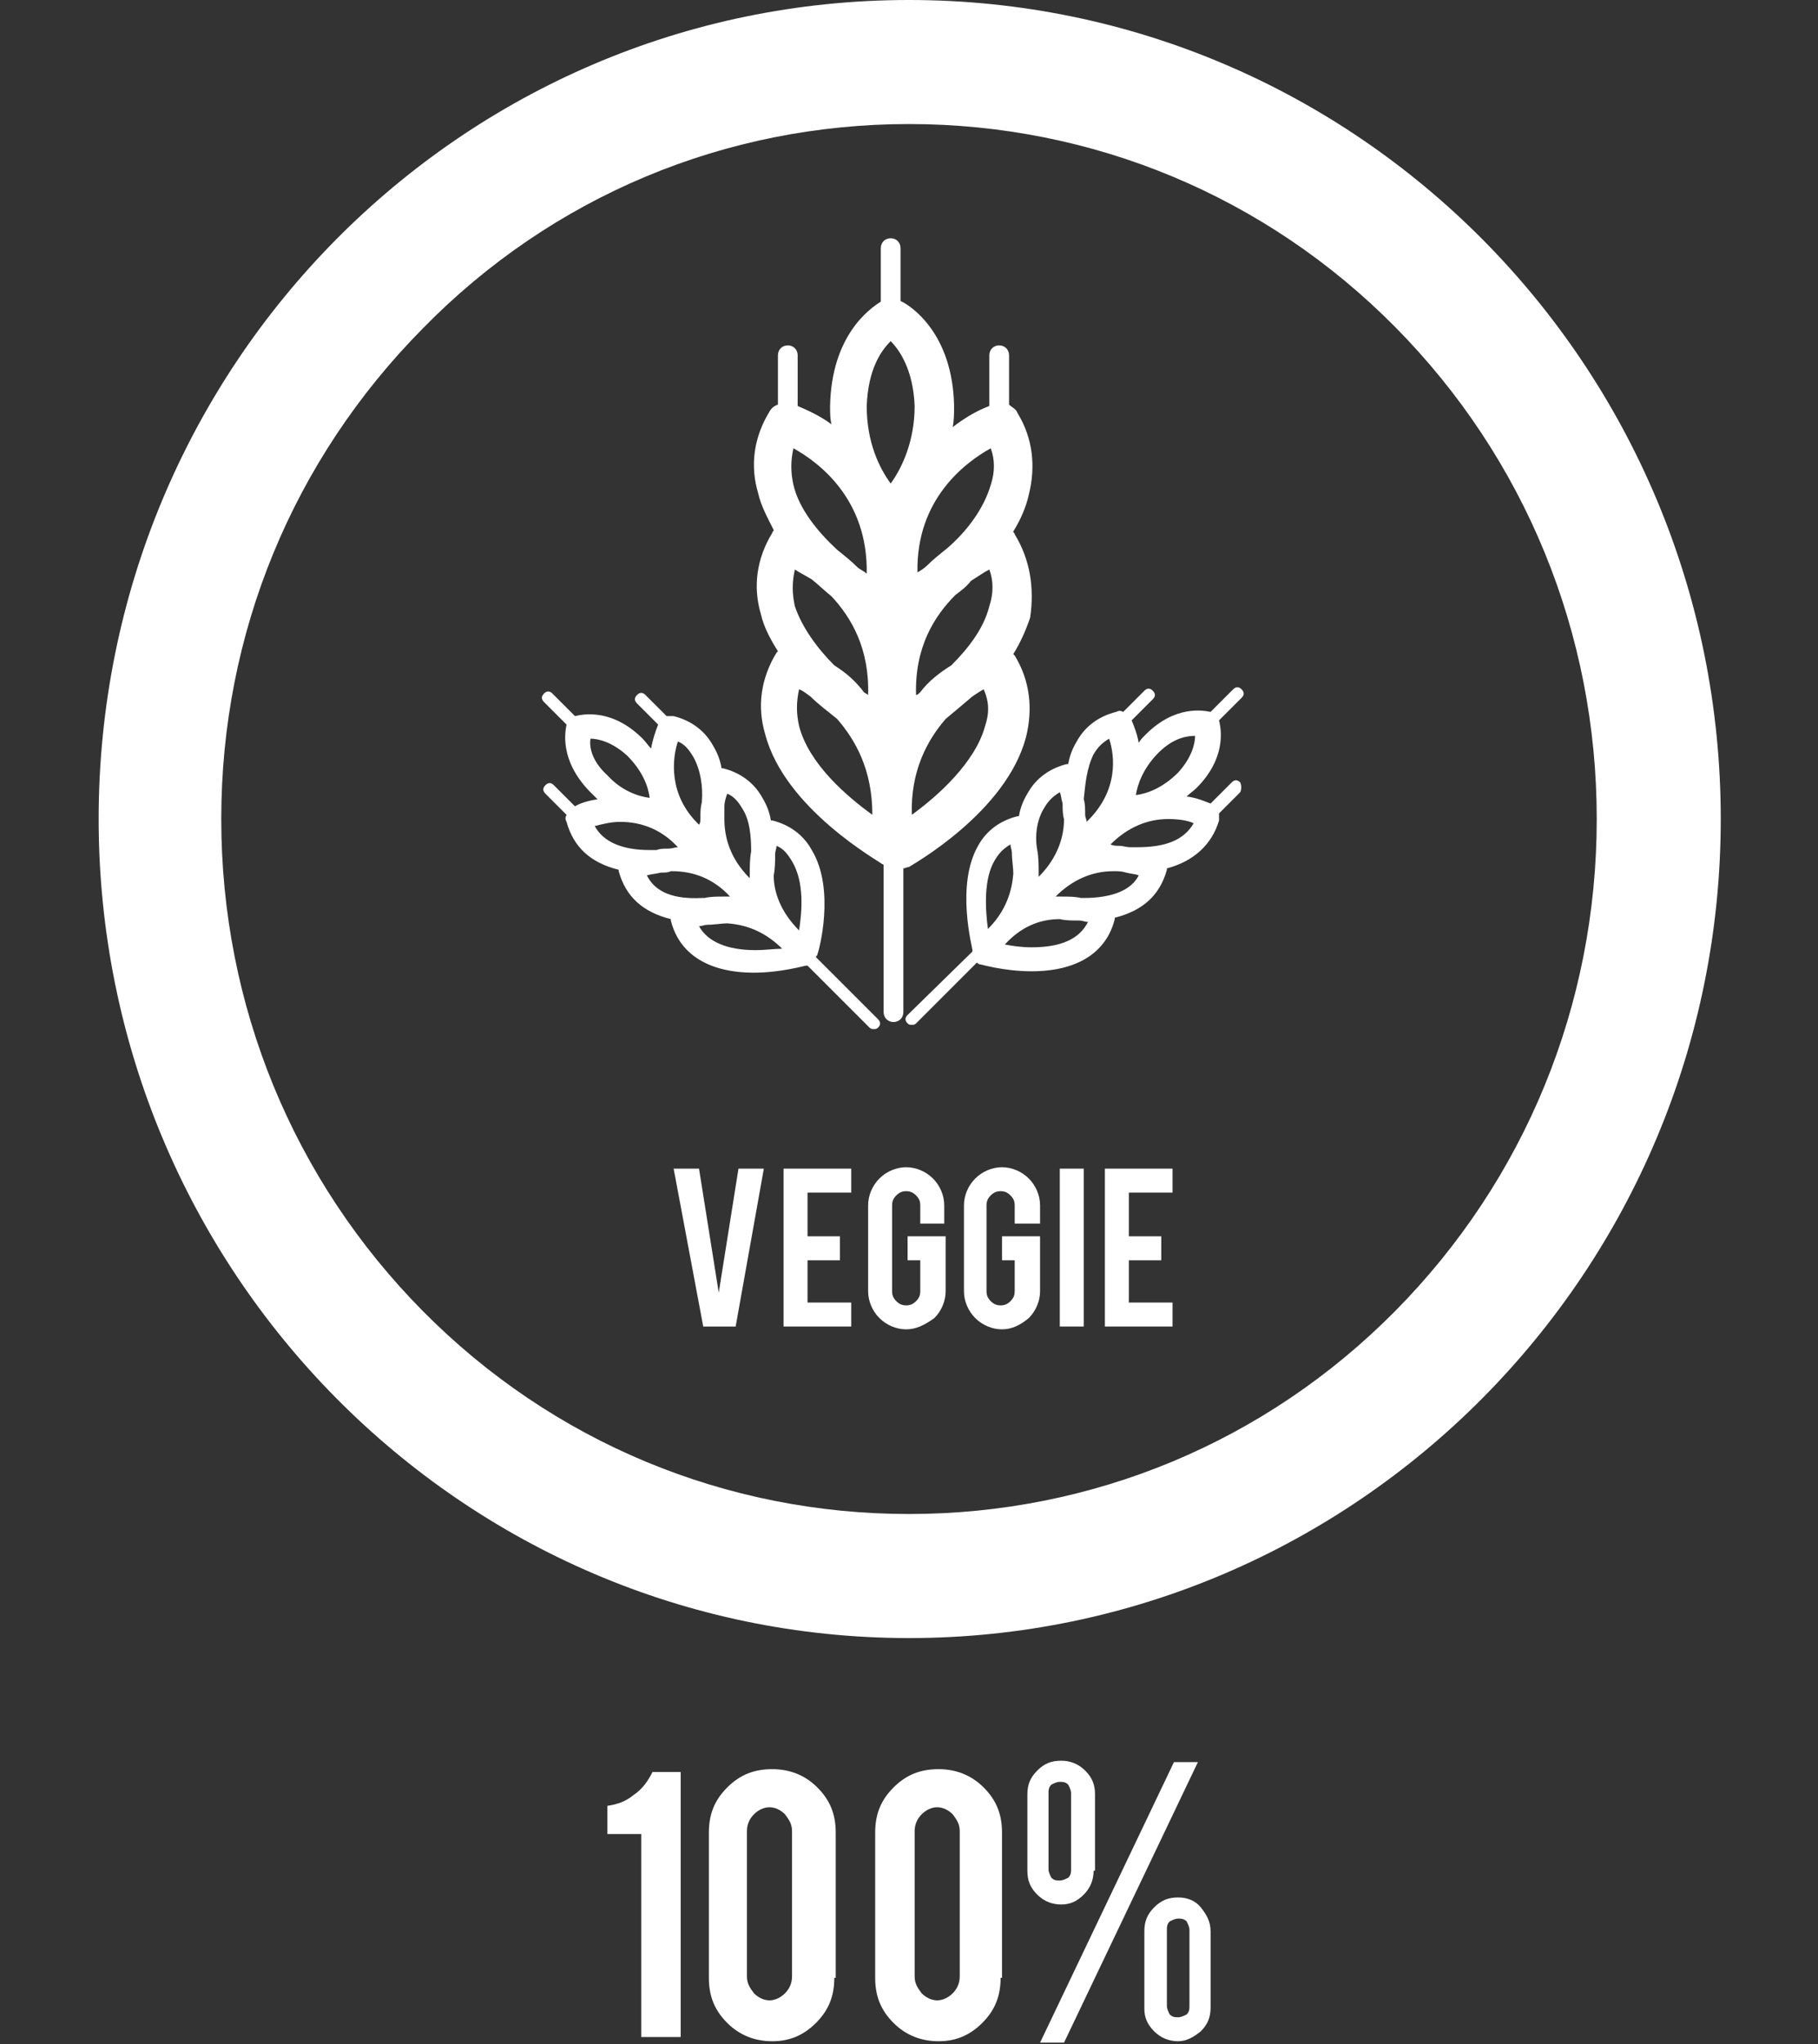 <?xml version="1.0" encoding="utf-8"?>
<!-- Generator: Adobe Illustrator 18.0.0, SVG Export Plug-In . SVG Version: 6.00 Build 0)  -->
<!DOCTYPE svg PUBLIC "-//W3C//DTD SVG 1.1//EN" "http://www.w3.org/Graphics/SVG/1.1/DTD/svg11.dtd">
<svg version="1.1" id="Livello_1" xmlns="http://www.w3.org/2000/svg" xmlns:xlink="http://www.w3.org/1999/xlink" x="0px" y="0px"
	 viewBox="0 0 129 145" style="enable-background:new 0 0 129 145;" xml:space="preserve">
<rect x="0" y="0" width="129" height="145" fill="#333333" stroke="none"/>
<style type="text/css">
	.st0{fill:#FFFFFF;}
</style>
<g>
	<path class="st0" d="M64.5,0C32.7,0,7,26,7,58.1c0,32.1,25.8,58.1,57.5,58.1s57.6-26,57.6-58.1C122.1,26,96.3,0,64.5,0 M64.5,8.8
		c13,0,25.3,5.1,34.5,14.4c9.2,9.3,14.3,21.7,14.3,34.9S108.2,83.7,99,93s-21.5,14.4-34.5,14.4S39.2,102.3,30,93
		S15.7,71.3,15.7,58.1S20.8,32.6,30,23.3C39.2,13.9,51.5,8.8,64.5,8.8"/>
	<g>
		<path class="st0" d="M45.5,144.6v-14.5h-2.4v-2c0.7-0.1,1.3-0.3,1.9-0.8c0.6-0.4,1-1,1.3-1.6h2v18.8H45.5z"/>
		<path class="st0" d="M59.2,140.3c0,1.3-0.4,2.3-1.3,3.2c-0.9,0.9-1.9,1.3-3.1,1.3c-1.2,0-2.3-0.4-3.2-1.3
			c-0.9-0.9-1.3-1.9-1.3-3.2V130c0-1.3,0.4-2.3,1.3-3.2s1.9-1.3,3.2-1.3c1.2,0,2.3,0.4,3.2,1.3c0.9,0.9,1.3,1.9,1.3,3.2V140.3z
			 M56.2,129.9c0-0.5-0.2-0.8-0.5-1.2c-0.3-0.3-0.7-0.5-1.1-0.5c-0.4,0-0.8,0.2-1.1,0.5c-0.3,0.3-0.5,0.7-0.5,1.2v10.3
			c0,0.5,0.2,0.8,0.5,1.2c0.3,0.3,0.7,0.5,1.1,0.5c0.4,0,0.8-0.2,1.1-0.5c0.3-0.3,0.5-0.7,0.5-1.2V129.9z"/>
	</g>
	<g>
		<path class="st0" d="M71,140.3c0,1.3-0.4,2.3-1.3,3.2c-0.9,0.9-1.9,1.3-3.1,1.3c-1.2,0-2.3-0.4-3.2-1.3c-0.9-0.9-1.3-1.9-1.3-3.2
			V130c0-1.3,0.4-2.3,1.3-3.2c0.9-0.9,1.9-1.3,3.2-1.3c1.2,0,2.3,0.4,3.2,1.3c0.9,0.9,1.3,1.9,1.3,3.2V140.3z M68.1,129.9
			c0-0.5-0.2-0.8-0.5-1.2c-0.3-0.3-0.7-0.5-1.1-0.5s-0.8,0.2-1.1,0.5c-0.3,0.3-0.5,0.7-0.5,1.2v10.3c0,0.5,0.2,0.8,0.5,1.2
			c0.3,0.3,0.7,0.5,1.1,0.5s0.8-0.2,1.1-0.5c0.3-0.3,0.5-0.7,0.5-1.2V129.9z"/>
		<path class="st0" d="M77.6,132.7c0,0.6-0.2,1.2-0.7,1.7c-0.5,0.5-1,0.7-1.6,0.7c-0.6,0-1.2-0.2-1.7-0.7c-0.5-0.5-0.7-1-0.7-1.7
			v-5.4c0-0.7,0.2-1.2,0.7-1.7c0.5-0.5,1-0.7,1.7-0.7c0.6,0,1.2,0.2,1.7,0.7c0.5,0.5,0.7,1,0.7,1.7V132.7z M75.5,144.9h-1.7
			l9.5-19.9H85L75.5,144.9z M74.4,132.6c0,0.2,0.1,0.4,0.2,0.6c0.2,0.2,0.4,0.2,0.6,0.2c0.2,0,0.4-0.1,0.6-0.2
			c0.2-0.2,0.2-0.4,0.2-0.6v-5.4c0-0.2-0.1-0.4-0.2-0.6c-0.2-0.2-0.4-0.2-0.6-0.2c-0.2,0-0.4,0.1-0.6,0.2c-0.2,0.2-0.2,0.4-0.2,0.6
			V132.6z M83.6,134.6c0.6,0,1.2,0.2,1.6,0.7c0.4,0.5,0.7,1,0.7,1.7v5.4c0,0.7-0.2,1.2-0.7,1.7c-0.5,0.4-1,0.7-1.6,0.7
			c-0.6,0-1.2-0.2-1.7-0.7c-0.5-0.5-0.7-1-0.7-1.6V137c0-0.7,0.2-1.2,0.7-1.7C82.4,134.8,82.9,134.6,83.6,134.6z M84.4,136.9
			c0-0.2-0.1-0.4-0.2-0.6c-0.2-0.2-0.4-0.2-0.6-0.2c-0.2,0-0.4,0.1-0.6,0.2c-0.2,0.2-0.2,0.4-0.2,0.6v5.4c0,0.2,0.1,0.4,0.2,0.6
			c0.2,0.2,0.4,0.2,0.6,0.2c0.2,0,0.4-0.1,0.6-0.2c0.2-0.2,0.2-0.4,0.2-0.6V136.9z"/>
	</g>
	<path class="st0" d="M69.9,51.5c-0.7,2.6-3.4,5-5.2,6.3c-0.1-3.1,1.1-5.3,2.4-6.8c0.6-0.5,1.2-1,1.9-1.6c0.3-0.2,0.6-0.4,0.8-0.5
		C70.2,49.8,70.2,50.6,69.9,51.5 M56.7,51.5c-0.2-0.9-0.2-1.7,0-2.6c0.3,0.1,0.5,0.3,0.8,0.5c0.6,0.6,1.3,1.1,1.9,1.6
		c1.3,1.5,2.5,3.6,2.5,6.8C60.1,56.5,57.4,54.2,56.7,51.5 M61.5,40.7c-0.2-0.2-0.5-0.3-0.7-0.5c-0.4-0.4-0.9-0.8-1.4-1.2
		c-1.4-1.3-2.7-2.9-3.1-4.6c-0.2-0.9-0.2-1.7,0-2.6C58.1,32.8,61.6,35.4,61.5,40.7 M63.2,24.2c0.6,0.6,1.6,2,1.7,4.6
		c0,2.5-0.9,4.4-1.7,5.5c-0.8-1.1-1.7-2.9-1.7-5.5C61.6,26.2,62.5,24.9,63.2,24.2 M70.3,31.8c0.3,0.8,0.3,1.7,0,2.6
		c-0.5,1.7-1.7,3.3-3.1,4.5c-0.5,0.4-1,0.8-1.4,1.2c-0.2,0.2-0.5,0.4-0.7,0.5C65,35.4,68.5,32.8,70.3,31.8 M59.2,47.2
		C58,46,56.9,44.5,56.4,43c-0.2-0.9-0.2-1.7,0-2.6c0.3,0.2,0.7,0.4,1.2,0.7c0.5,0.4,0.9,0.8,1.4,1.2c1.4,1.5,2.7,3.7,2.6,7
		c-0.1-0.1-0.2-0.1-0.3-0.2C60.7,48.3,60,47.7,59.2,47.2 M65.3,49.1c-0.1,0.1-0.2,0.2-0.3,0.2c-0.1-3.4,1.3-5.6,2.8-7.1
		c0.4-0.3,0.8-0.6,1.1-1c0.5-0.3,0.9-0.6,1.3-0.8c0.3,0.8,0.3,1.7,0,2.6c-0.4,1.6-1.5,3-2.7,4.2C66.7,47.7,65.9,48.3,65.3,49.1
		 M72,37.9c0-0.1-0.1-0.1-0.1-0.2c0.5-0.8,0.9-1.7,1.1-2.6c0.5-2,0.3-4-0.8-5.8c-0.1-0.3-0.4-0.4-0.6-0.6v-3.5
		c0-0.4-0.3-0.7-0.7-0.7s-0.7,0.3-0.7,0.7v3.6c-0.8,0.3-1.7,0.8-2.6,1.5c0.1-0.5,0.1-1,0.1-1.5c-0.1-5.2-3.1-7.1-3.7-7.4
		c0,0,0,0,0,0c-0.1,0-0.1-0.1-0.1-0.1c0,0,0,0,0,0v-3.7c0-0.4-0.3-0.7-0.7-0.7c-0.4,0-0.7,0.3-0.7,0.7v3.8c-0.8,0.5-3.5,2.4-3.6,7.4
		c0,0.5,0,0.9,0.1,1.3c-0.8-0.6-1.7-1-2.4-1.3v-3.6c0-0.4-0.3-0.7-0.7-0.7c-0.4,0-0.7,0.3-0.7,0.7v3.5c-0.3,0.1-0.5,0.3-0.6,0.5
		c-1.1,1.8-1.4,3.8-0.8,5.8c0.2,0.9,0.7,1.8,1.1,2.6c0,0.1-0.1,0.1-0.1,0.2c-1.1,1.8-1.4,3.8-0.8,5.8c0.2,0.9,0.7,1.8,1.2,2.6
		c0,0-0.1,0.1-0.1,0.1c-1.1,1.8-1.4,3.8-0.8,5.8c1.4,5.3,8.1,9,8.3,9.2c0,0,0.1,0,0.1,0.1v10.4c0,0.4,0.3,0.7,0.7,0.7
		s0.7-0.3,0.7-0.7V61.6c0.1,0,0.3-0.1,0.4-0.1c0.3-0.2,6.9-3.9,8.3-9.2c0.5-2,0.3-4-0.8-5.8c0,0-0.1-0.1-0.1-0.1
		c0.5-0.8,0.9-1.7,1.2-2.6C73.4,41.7,73.1,39.7,72,37.9"/>
	<path class="st0" d="M80.7,60.1c-0.2,0-0.3,0-0.5,0c-0.3,0-0.5-0.1-0.8-0.1c-0.2,0-0.4,0-0.6-0.1c1.2-1.2,2.6-1.8,4.1-1.8
		c0.7,0,1.4,0.1,1.8,0.3C84,59.6,82.7,60.1,80.7,60.1 M76.9,63.7c-0.1,0-0.1,0-0.2,0c-0.4-0.1-0.9-0.1-1.4-0.1c0,0-0.1,0-0.1,0
		c-0.1,0-0.2,0-0.3,0c1.2-1.2,2.6-1.8,4.1-1.8c0,0,0.1,0,0.1,0c0.2,0,0.5,0,0.8,0.1c0.4,0.1,0.7,0.1,0.9,0.2
		C80.3,63.1,79,63.7,76.9,63.7 M73.2,67.2L73.2,67.2c-0.7,0-1.4-0.1-1.9-0.2c1.1-1.2,2.4-1.8,3.9-1.8c0.4,0.1,0.9,0.1,1.4,0.1
		c0.2,0,0.4,0.1,0.6,0.1C76.6,66.6,75.3,67.2,73.2,67.2 M70.6,61c0.3-0.5,0.6-0.8,1.1-1.1c0,0.2,0.1,0.4,0.1,0.6
		c0,0.5,0.1,1,0.1,1.5c-0.1,1.2-0.5,2.6-1.8,3.9C69.9,64.4,69.8,62.3,70.6,61 M74.1,57.3c0.3-0.5,0.6-0.8,1.1-1.1
		c0.1,0.2,0.1,0.5,0.2,0.8c0,0.4,0,0.8,0.1,1.1c0,1.2-0.4,2.7-1.8,4.1c0-0.1,0-0.2,0-0.2c0-0.6,0-1.2-0.1-1.7
		C73.4,59.2,73.6,58.1,74.1,57.3 M77.6,53.5c0.3-0.5,0.6-0.8,1.1-1.1c0.4,1.2,0.7,3.7-1.6,5.9c0-0.2-0.1-0.3-0.1-0.5
		c0-0.4,0-0.8-0.1-1.1C77,55.7,77.1,54.5,77.6,53.5 M82.2,53.4c1.1-1.1,2.1-1.2,2.6-1.2c0,0.5-0.2,1.5-1.2,2.6
		c-1.1,1.1-2.2,1.5-3,1.6C80.7,55.7,81.1,54.5,82.2,53.4 M88,55.5c-0.2-0.2-0.4-0.2-0.6,0l-1.5,1.5c-0.3-0.1-0.9-0.4-1.7-0.5
		c0.2-0.2,0.5-0.4,0.7-0.6c2.4-2.4,1.6-4.7,1.6-4.8c0,0,0,0,0,0l1.6-1.6c0.2-0.2,0.2-0.4,0-0.6c-0.2-0.2-0.4-0.2-0.6,0l-1.6,1.6
		c-0.5-0.1-2.5-0.5-4.6,1.6c-0.2,0.2-0.4,0.4-0.5,0.6c-0.1-0.6-0.3-1.1-0.5-1.6l1.5-1.5c0.2-0.2,0.2-0.4,0-0.6
		c-0.2-0.2-0.4-0.2-0.6,0l-1.5,1.5c-0.2-0.1-0.3-0.1-0.5,0c-1.2,0.3-2.2,1-2.8,2.1c-0.3,0.5-0.5,1-0.6,1.6c0,0-0.1,0-0.1,0
		c-1.2,0.3-2.2,1-2.8,2.1c-0.3,0.5-0.5,1-0.6,1.6c0,0-0.1,0-0.1,0c-1.2,0.3-2.2,1-2.8,2.1c-1.6,2.8-0.4,7.2-0.4,7.4c0,0,0,0.1,0,0.1
		L64.4,72c-0.2,0.2-0.2,0.4,0,0.6c0.1,0.1,0.2,0.1,0.3,0.1s0.2,0,0.3-0.1l4.3-4.3c0.1,0,0.1,0.1,0.2,0.1c0.1,0,1.7,0.5,3.7,0.5
		c3.2,0,5.3-1.3,5.9-3.7c0,0,0-0.1,0-0.1c2-0.5,3.2-1.6,3.7-3.4c0,0,0-0.1,0-0.1c1.9-0.5,3.2-1.7,3.7-3.4c0-0.2,0-0.3,0-0.5l1.5-1.5
		C88.1,56,88.1,55.7,88,55.5"/>
	<path class="st0" d="M56.7,66c-1.3-1.3-1.8-2.7-1.8-3.9c0.1-0.5,0.1-1,0.1-1.5c0-0.2,0.1-0.4,0.1-0.6c0.5,0.2,0.8,0.6,1.1,1.1
		C57.1,62.6,56.9,64.7,56.7,66 M53.6,67.4c-2,0-3.4-0.6-4-1.7c0.2,0,0.4-0.1,0.6-0.1c0.5,0,1-0.1,1.4-0.1c1.5,0.1,2.8,0.7,3.9,1.8
		C55,67.3,54.3,67.4,53.6,67.4 M45.9,62.1c0.3-0.1,0.6-0.1,1-0.2c0.3,0,0.5,0,0.7-0.1c0,0,0.1,0,0.1,0c1.6,0,3,0.6,4.1,1.8
		c-0.1,0-0.2,0-0.3,0c0,0-0.1,0-0.1,0c-0.5,0-1,0-1.4,0.1c-0.1,0-0.1,0-0.2,0C47.8,63.8,46.5,63.3,45.9,62.1 M42.2,58.6
		c0.4-0.1,1.1-0.3,1.8-0.3c1.6,0,3,0.6,4.1,1.8c-0.2,0-0.4,0.1-0.7,0.1c-0.3,0-0.6,0-0.8,0.1c-0.2,0-0.3,0-0.5,0
		C44.1,60.3,42.8,59.7,42.2,58.6 M41.9,52.4c0.5,0,1.5,0.2,2.6,1.2c1.1,1.1,1.5,2.2,1.6,3c-0.8-0.1-2-0.5-3-1.6
		C42,54,41.8,53,41.9,52.4 M48.1,52.6c0.5,0.2,0.8,0.6,1.1,1.1c0.5,0.9,0.7,2.1,0.6,3.2c-0.1,0.4-0.1,0.7-0.1,1.1
		c0,0.2,0,0.4-0.1,0.5C47.4,56.4,47.7,53.8,48.1,52.6 M51.4,57.2c0-0.3,0.1-0.6,0.2-0.9c0.5,0.2,0.8,0.6,1.1,1.1
		c0.5,0.8,0.6,1.9,0.6,3c-0.1,0.5-0.1,1.1-0.1,1.7c0,0.1,0,0.2,0,0.2c-1.4-1.4-1.8-2.9-1.8-4.2C51.4,57.8,51.4,57.5,51.4,57.2
		 M57.9,67.9c0-0.1,0.1-0.1,0.1-0.2c0.1-0.2,1.3-4.6-0.4-7.4c-0.6-1.1-1.6-1.8-2.8-2.1c0,0-0.1,0-0.1,0c-0.1-0.6-0.3-1.1-0.6-1.6
		c-0.6-1.1-1.6-1.8-2.8-2.1c0,0-0.1,0-0.1,0c-0.1-0.6-0.3-1.1-0.6-1.6c-0.6-1.1-1.6-1.8-2.8-2.1c-0.2,0-0.3,0-0.5,0l-1.5-1.5
		c-0.2-0.2-0.4-0.2-0.6,0c-0.2,0.2-0.2,0.4,0,0.6l1.5,1.5c-0.2,0.5-0.4,1.1-0.5,1.7c-0.2-0.2-0.4-0.5-0.6-0.7
		c-2.4-2.4-4.7-1.6-4.8-1.6c0,0,0,0,0,0l-1.6-1.6c-0.2-0.2-0.4-0.2-0.6,0s-0.2,0.4,0,0.6l1.6,1.6c-0.1,0.5-0.5,2.5,1.6,4.7
		c0.2,0.2,0.4,0.4,0.6,0.6c-0.7,0.1-1.3,0.3-1.6,0.5l-1.5-1.5c-0.2-0.2-0.4-0.2-0.6,0c-0.2,0.2-0.2,0.4,0,0.6l1.5,1.5
		c-0.1,0.2-0.1,0.3,0,0.5c0.5,1.8,1.7,2.9,3.7,3.4c0,0,0,0.1,0,0.1c0.5,1.8,1.7,2.9,3.7,3.4c0,0,0,0.1,0,0.1
		c0.6,2.4,2.7,3.7,5.9,3.7c1.9,0,3.6-0.5,3.7-0.5c0,0,0.1,0,0.1,0l4.4,4.4C61.8,73,61.9,73,62,73s0.2,0,0.3-0.1
		c0.2-0.2,0.2-0.4,0-0.6L57.9,67.9z"/>
	<polygon class="st0" points="49.9,94.1 47.8,82.9 49.6,82.9 51,91.7 52.4,82.9 54.2,82.9 52.2,94.1 	"/>
	<polygon class="st0" points="55.6,94.1 55.6,82.9 60.4,82.9 60.4,84.6 57.3,84.6 57.3,87.7 59.6,87.7 59.6,89.4 57.3,89.4 
		57.3,92.4 60.4,92.4 60.4,94.1 	"/>
	<path class="st0" d="M64.3,94.3c-0.7,0-1.4-0.3-1.9-0.8c-0.5-0.5-0.8-1.2-0.8-1.9v-6.1c0-0.7,0.3-1.4,0.8-1.9
		c0.5-0.5,1.2-0.8,1.9-0.8c0.7,0,1.4,0.3,1.9,0.8c0.5,0.5,0.8,1.2,0.8,1.9v1.3h-1.7v-1.3c0-0.3-0.1-0.5-0.3-0.7
		c-0.2-0.2-0.4-0.3-0.7-0.3c-0.3,0-0.5,0.1-0.7,0.3c-0.2,0.2-0.3,0.4-0.3,0.7v6.1c0,0.3,0.1,0.5,0.3,0.7c0.2,0.2,0.4,0.3,0.7,0.3
		c0.3,0,0.5-0.1,0.7-0.3c0.2-0.2,0.3-0.4,0.3-0.7v-2.2h-0.9v-1.7h2.7v3.9c0,0.7-0.3,1.4-0.8,1.9C65.6,94,65,94.3,64.3,94.3"/>
	<path class="st0" d="M71.1,94.3c-0.7,0-1.4-0.3-1.9-0.8c-0.5-0.5-0.8-1.2-0.8-1.9v-6.1c0-0.7,0.3-1.4,0.8-1.9
		c0.5-0.5,1.2-0.8,1.9-0.8c0.7,0,1.4,0.3,1.9,0.8c0.5,0.5,0.8,1.2,0.8,1.9v1.3H72v-1.3c0-0.3-0.1-0.5-0.3-0.7
		c-0.2-0.2-0.4-0.3-0.7-0.3c-0.3,0-0.5,0.1-0.7,0.3c-0.2,0.2-0.3,0.4-0.3,0.7v6.1c0,0.3,0.1,0.5,0.3,0.7c0.2,0.2,0.4,0.3,0.7,0.3
		c0.3,0,0.5-0.1,0.7-0.3c0.2-0.2,0.3-0.4,0.3-0.7v-2.2h-0.9v-1.7h2.7v3.9c0,0.7-0.3,1.4-0.8,1.9C72.4,94,71.8,94.3,71.1,94.3"/>
	<rect x="75.2" y="82.9" class="st0" width="1.7" height="11.2"/>
	<polygon class="st0" points="78.4,94.1 78.4,82.9 83.2,82.9 83.2,84.6 80.1,84.6 80.1,87.7 82.4,87.7 82.4,89.4 80.1,89.4 
		80.1,92.4 83.2,92.4 83.2,94.1 	"/>
</g>
</svg>
